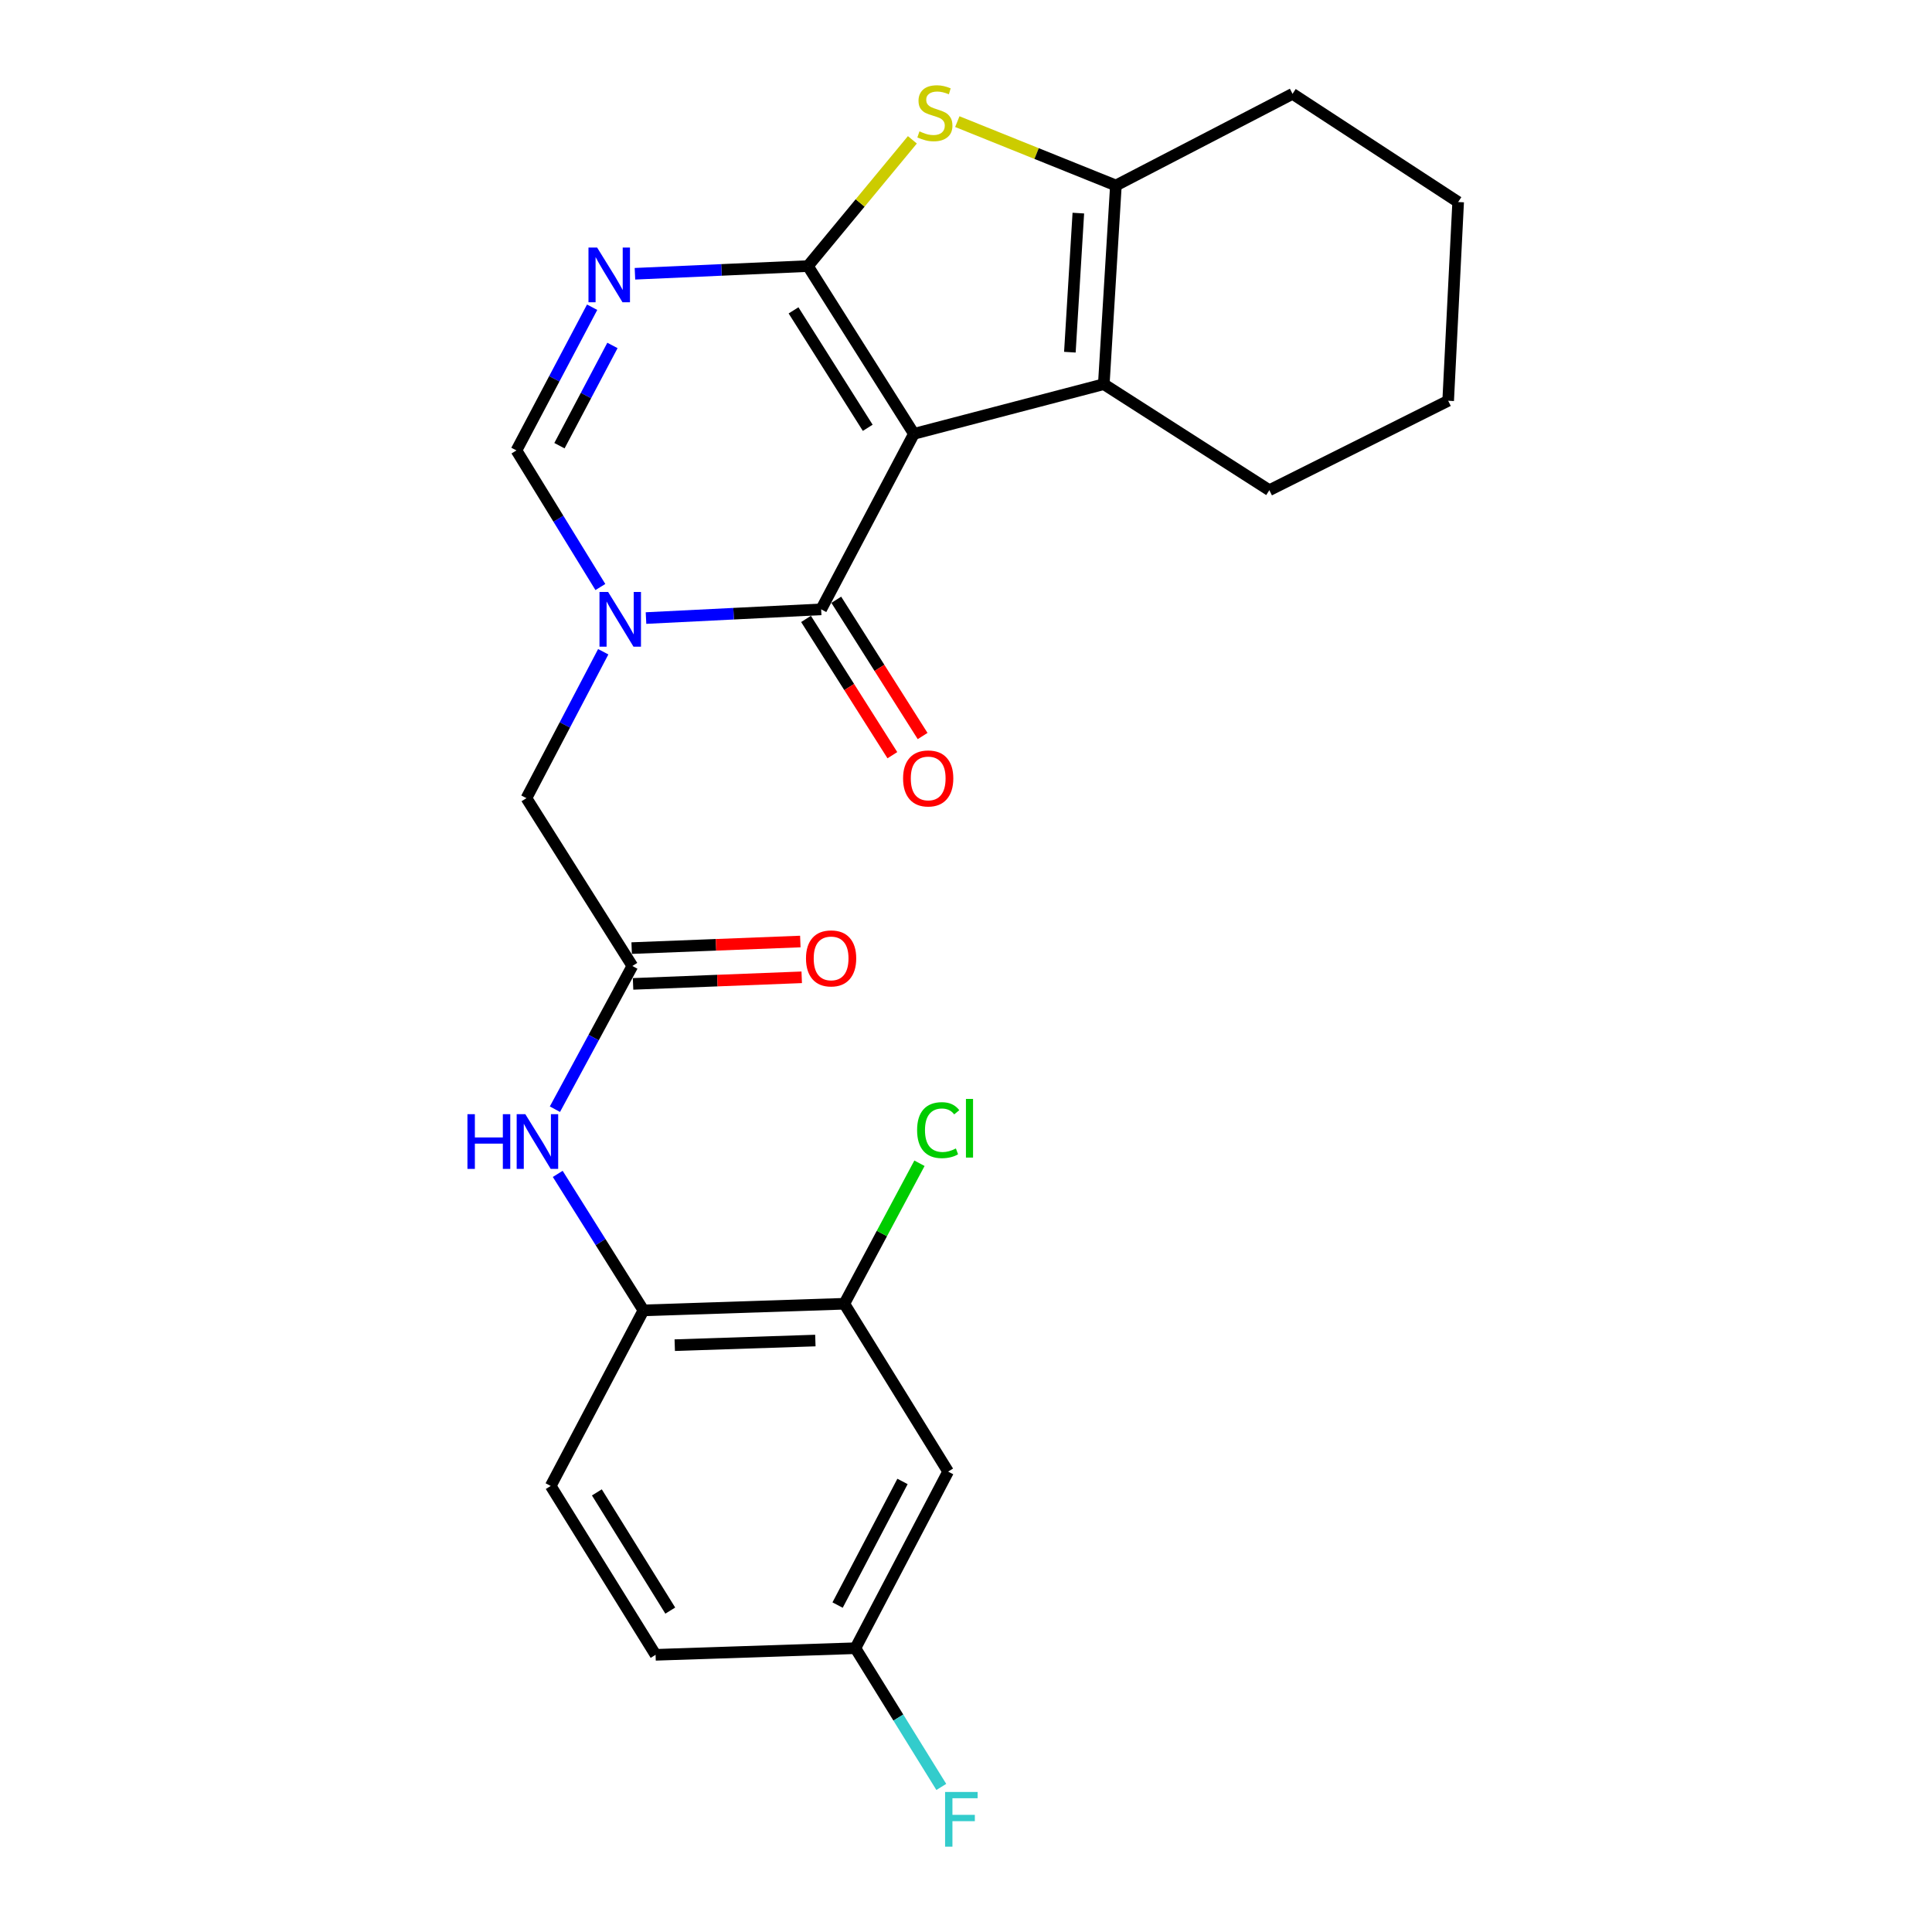 <?xml version='1.0' encoding='iso-8859-1'?>
<svg version='1.1' baseProfile='full'
              xmlns='http://www.w3.org/2000/svg'
                      xmlns:rdkit='http://www.rdkit.org/xml'
                      xmlns:xlink='http://www.w3.org/1999/xlink'
                  xml:space='preserve'
width='1000px' height='1000px' viewBox='0 0 1000 1000'>
<!-- END OF HEADER -->
<rect style='opacity:1.0;fill:#FFFFFF;stroke:none' width='1000' height='1000' x='0' y='0'> </rect>
<path class='bond-0' d='M 473.037,224.555 L 418.173,137.718' style='fill:none;fill-rule:evenodd;stroke:#000000;stroke-width:6px;stroke-linecap:butt;stroke-linejoin:miter;stroke-opacity:1' />
<path class='bond-0' d='M 449.138,221.43 L 410.733,160.644' style='fill:none;fill-rule:evenodd;stroke:#000000;stroke-width:6px;stroke-linecap:butt;stroke-linejoin:miter;stroke-opacity:1' />
<path class='bond-1' d='M 473.037,224.555 L 425.031,315.398' style='fill:none;fill-rule:evenodd;stroke:#000000;stroke-width:6px;stroke-linecap:butt;stroke-linejoin:miter;stroke-opacity:1' />
<path class='bond-5' d='M 473.037,224.555 L 571.325,198.843' style='fill:none;fill-rule:evenodd;stroke:#000000;stroke-width:6px;stroke-linecap:butt;stroke-linejoin:miter;stroke-opacity:1' />
<path class='bond-3' d='M 418.173,137.718 L 373.41,139.708' style='fill:none;fill-rule:evenodd;stroke:#000000;stroke-width:6px;stroke-linecap:butt;stroke-linejoin:miter;stroke-opacity:1' />
<path class='bond-3' d='M 373.41,139.708 L 328.648,141.698' style='fill:none;fill-rule:evenodd;stroke:#0000FF;stroke-width:6px;stroke-linecap:butt;stroke-linejoin:miter;stroke-opacity:1' />
<path class='bond-4' d='M 418.173,137.718 L 445.208,105.046' style='fill:none;fill-rule:evenodd;stroke:#000000;stroke-width:6px;stroke-linecap:butt;stroke-linejoin:miter;stroke-opacity:1' />
<path class='bond-4' d='M 445.208,105.046 L 472.243,72.373' style='fill:none;fill-rule:evenodd;stroke:#CCCC00;stroke-width:6px;stroke-linecap:butt;stroke-linejoin:miter;stroke-opacity:1' />
<path class='bond-2' d='M 425.031,315.398 L 379.702,317.651' style='fill:none;fill-rule:evenodd;stroke:#000000;stroke-width:6px;stroke-linecap:butt;stroke-linejoin:miter;stroke-opacity:1' />
<path class='bond-2' d='M 379.702,317.651 L 334.372,319.904' style='fill:none;fill-rule:evenodd;stroke:#0000FF;stroke-width:6px;stroke-linecap:butt;stroke-linejoin:miter;stroke-opacity:1' />
<path class='bond-14' d='M 417.203,320.358 L 439.546,355.621' style='fill:none;fill-rule:evenodd;stroke:#000000;stroke-width:6px;stroke-linecap:butt;stroke-linejoin:miter;stroke-opacity:1' />
<path class='bond-14' d='M 439.546,355.621 L 461.889,390.885' style='fill:none;fill-rule:evenodd;stroke:#FF0000;stroke-width:6px;stroke-linecap:butt;stroke-linejoin:miter;stroke-opacity:1' />
<path class='bond-14' d='M 432.86,310.438 L 455.203,345.701' style='fill:none;fill-rule:evenodd;stroke:#000000;stroke-width:6px;stroke-linecap:butt;stroke-linejoin:miter;stroke-opacity:1' />
<path class='bond-14' d='M 455.203,345.701 L 477.546,380.964' style='fill:none;fill-rule:evenodd;stroke:#FF0000;stroke-width:6px;stroke-linecap:butt;stroke-linejoin:miter;stroke-opacity:1' />
<path class='bond-7' d='M 310.751,303.842 L 289.029,268.492' style='fill:none;fill-rule:evenodd;stroke:#0000FF;stroke-width:6px;stroke-linecap:butt;stroke-linejoin:miter;stroke-opacity:1' />
<path class='bond-7' d='M 289.029,268.492 L 267.308,233.143' style='fill:none;fill-rule:evenodd;stroke:#000000;stroke-width:6px;stroke-linecap:butt;stroke-linejoin:miter;stroke-opacity:1' />
<path class='bond-10' d='M 312.231,337.34 L 292.354,375.235' style='fill:none;fill-rule:evenodd;stroke:#0000FF;stroke-width:6px;stroke-linecap:butt;stroke-linejoin:miter;stroke-opacity:1' />
<path class='bond-10' d='M 292.354,375.235 L 272.477,413.129' style='fill:none;fill-rule:evenodd;stroke:#000000;stroke-width:6px;stroke-linecap:butt;stroke-linejoin:miter;stroke-opacity:1' />
<path class='bond-26' d='M 306.491,159.019 L 286.899,196.081' style='fill:none;fill-rule:evenodd;stroke:#0000FF;stroke-width:6px;stroke-linecap:butt;stroke-linejoin:miter;stroke-opacity:1' />
<path class='bond-26' d='M 286.899,196.081 L 267.308,233.143' style='fill:none;fill-rule:evenodd;stroke:#000000;stroke-width:6px;stroke-linecap:butt;stroke-linejoin:miter;stroke-opacity:1' />
<path class='bond-26' d='M 317,178.8 L 303.286,204.743' style='fill:none;fill-rule:evenodd;stroke:#0000FF;stroke-width:6px;stroke-linecap:butt;stroke-linejoin:miter;stroke-opacity:1' />
<path class='bond-26' d='M 303.286,204.743 L 289.572,230.687' style='fill:none;fill-rule:evenodd;stroke:#000000;stroke-width:6px;stroke-linecap:butt;stroke-linejoin:miter;stroke-opacity:1' />
<path class='bond-25' d='M 495.506,62.957 L 536.546,79.48' style='fill:none;fill-rule:evenodd;stroke:#CCCC00;stroke-width:6px;stroke-linecap:butt;stroke-linejoin:miter;stroke-opacity:1' />
<path class='bond-25' d='M 536.546,79.48 L 577.586,96.004' style='fill:none;fill-rule:evenodd;stroke:#000000;stroke-width:6px;stroke-linecap:butt;stroke-linejoin:miter;stroke-opacity:1' />
<path class='bond-6' d='M 571.325,198.843 L 577.586,96.004' style='fill:none;fill-rule:evenodd;stroke:#000000;stroke-width:6px;stroke-linecap:butt;stroke-linejoin:miter;stroke-opacity:1' />
<path class='bond-6' d='M 553.763,182.291 L 558.146,110.303' style='fill:none;fill-rule:evenodd;stroke:#000000;stroke-width:6px;stroke-linecap:butt;stroke-linejoin:miter;stroke-opacity:1' />
<path class='bond-19' d='M 571.325,198.843 L 657.009,253.727' style='fill:none;fill-rule:evenodd;stroke:#000000;stroke-width:6px;stroke-linecap:butt;stroke-linejoin:miter;stroke-opacity:1' />
<path class='bond-22' d='M 577.586,96.004 L 669.015,48.574' style='fill:none;fill-rule:evenodd;stroke:#000000;stroke-width:6px;stroke-linecap:butt;stroke-linejoin:miter;stroke-opacity:1' />
<path class='bond-8' d='M 327.31,499.997 L 272.477,413.129' style='fill:none;fill-rule:evenodd;stroke:#000000;stroke-width:6px;stroke-linecap:butt;stroke-linejoin:miter;stroke-opacity:1' />
<path class='bond-9' d='M 327.31,499.997 L 307.268,537.058' style='fill:none;fill-rule:evenodd;stroke:#000000;stroke-width:6px;stroke-linecap:butt;stroke-linejoin:miter;stroke-opacity:1' />
<path class='bond-9' d='M 307.268,537.058 L 287.226,574.118' style='fill:none;fill-rule:evenodd;stroke:#0000FF;stroke-width:6px;stroke-linecap:butt;stroke-linejoin:miter;stroke-opacity:1' />
<path class='bond-15' d='M 327.671,509.258 L 371.32,507.554' style='fill:none;fill-rule:evenodd;stroke:#000000;stroke-width:6px;stroke-linecap:butt;stroke-linejoin:miter;stroke-opacity:1' />
<path class='bond-15' d='M 371.32,507.554 L 414.968,505.85' style='fill:none;fill-rule:evenodd;stroke:#FF0000;stroke-width:6px;stroke-linecap:butt;stroke-linejoin:miter;stroke-opacity:1' />
<path class='bond-15' d='M 326.948,490.737 L 370.596,489.033' style='fill:none;fill-rule:evenodd;stroke:#000000;stroke-width:6px;stroke-linecap:butt;stroke-linejoin:miter;stroke-opacity:1' />
<path class='bond-15' d='M 370.596,489.033 L 414.245,487.329' style='fill:none;fill-rule:evenodd;stroke:#FF0000;stroke-width:6px;stroke-linecap:butt;stroke-linejoin:miter;stroke-opacity:1' />
<path class='bond-11' d='M 288.683,607.6 L 310.864,642.922' style='fill:none;fill-rule:evenodd;stroke:#0000FF;stroke-width:6px;stroke-linecap:butt;stroke-linejoin:miter;stroke-opacity:1' />
<path class='bond-11' d='M 310.864,642.922 L 333.045,678.243' style='fill:none;fill-rule:evenodd;stroke:#000000;stroke-width:6px;stroke-linecap:butt;stroke-linejoin:miter;stroke-opacity:1' />
<path class='bond-12' d='M 333.045,678.243 L 437.017,674.825' style='fill:none;fill-rule:evenodd;stroke:#000000;stroke-width:6px;stroke-linecap:butt;stroke-linejoin:miter;stroke-opacity:1' />
<path class='bond-12' d='M 349.25,696.256 L 422.031,693.863' style='fill:none;fill-rule:evenodd;stroke:#000000;stroke-width:6px;stroke-linecap:butt;stroke-linejoin:miter;stroke-opacity:1' />
<path class='bond-16' d='M 333.045,678.243 L 285.05,769.127' style='fill:none;fill-rule:evenodd;stroke:#000000;stroke-width:6px;stroke-linecap:butt;stroke-linejoin:miter;stroke-opacity:1' />
<path class='bond-13' d='M 437.017,674.825 L 490.748,761.693' style='fill:none;fill-rule:evenodd;stroke:#000000;stroke-width:6px;stroke-linecap:butt;stroke-linejoin:miter;stroke-opacity:1' />
<path class='bond-18' d='M 437.017,674.825 L 456.469,638.461' style='fill:none;fill-rule:evenodd;stroke:#000000;stroke-width:6px;stroke-linecap:butt;stroke-linejoin:miter;stroke-opacity:1' />
<path class='bond-18' d='M 456.469,638.461 L 475.92,602.098' style='fill:none;fill-rule:evenodd;stroke:#00CC00;stroke-width:6px;stroke-linecap:butt;stroke-linejoin:miter;stroke-opacity:1' />
<path class='bond-28' d='M 490.748,761.693 L 442.753,853.112' style='fill:none;fill-rule:evenodd;stroke:#000000;stroke-width:6px;stroke-linecap:butt;stroke-linejoin:miter;stroke-opacity:1' />
<path class='bond-28' d='M 467.138,766.79 L 433.541,830.783' style='fill:none;fill-rule:evenodd;stroke:#000000;stroke-width:6px;stroke-linecap:butt;stroke-linejoin:miter;stroke-opacity:1' />
<path class='bond-20' d='M 285.05,769.127 L 339.327,856.531' style='fill:none;fill-rule:evenodd;stroke:#000000;stroke-width:6px;stroke-linecap:butt;stroke-linejoin:miter;stroke-opacity:1' />
<path class='bond-20' d='M 308.937,772.46 L 346.931,833.642' style='fill:none;fill-rule:evenodd;stroke:#000000;stroke-width:6px;stroke-linecap:butt;stroke-linejoin:miter;stroke-opacity:1' />
<path class='bond-17' d='M 442.753,853.112 L 339.327,856.531' style='fill:none;fill-rule:evenodd;stroke:#000000;stroke-width:6px;stroke-linecap:butt;stroke-linejoin:miter;stroke-opacity:1' />
<path class='bond-21' d='M 442.753,853.112 L 464.984,889.013' style='fill:none;fill-rule:evenodd;stroke:#000000;stroke-width:6px;stroke-linecap:butt;stroke-linejoin:miter;stroke-opacity:1' />
<path class='bond-21' d='M 464.984,889.013 L 487.215,924.915' style='fill:none;fill-rule:evenodd;stroke:#33CCCC;stroke-width:6px;stroke-linecap:butt;stroke-linejoin:miter;stroke-opacity:1' />
<path class='bond-23' d='M 657.009,253.727 L 749.571,207.431' style='fill:none;fill-rule:evenodd;stroke:#000000;stroke-width:6px;stroke-linecap:butt;stroke-linejoin:miter;stroke-opacity:1' />
<path class='bond-27' d='M 669.015,48.574 L 754.74,104.571' style='fill:none;fill-rule:evenodd;stroke:#000000;stroke-width:6px;stroke-linecap:butt;stroke-linejoin:miter;stroke-opacity:1' />
<path class='bond-24' d='M 749.571,207.431 L 754.74,104.571' style='fill:none;fill-rule:evenodd;stroke:#000000;stroke-width:6px;stroke-linecap:butt;stroke-linejoin:miter;stroke-opacity:1' />
<path  class='atom-3' d='M 314.769 306.407
L 324.049 321.407
Q 324.969 322.887, 326.449 325.567
Q 327.929 328.247, 328.009 328.407
L 328.009 306.407
L 331.769 306.407
L 331.769 334.727
L 327.889 334.727
L 317.929 318.327
Q 316.769 316.407, 315.529 314.207
Q 314.329 312.007, 313.969 311.327
L 313.969 334.727
L 310.289 334.727
L 310.289 306.407
L 314.769 306.407
' fill='#0000FF'/>
<path  class='atom-4' d='M 309.074 128.13
L 318.354 143.13
Q 319.274 144.61, 320.754 147.29
Q 322.234 149.97, 322.314 150.13
L 322.314 128.13
L 326.074 128.13
L 326.074 156.45
L 322.194 156.45
L 312.234 140.05
Q 311.074 138.13, 309.834 135.93
Q 308.634 133.73, 308.274 133.05
L 308.274 156.45
L 304.594 156.45
L 304.594 128.13
L 309.074 128.13
' fill='#0000FF'/>
<path  class='atom-5' d='M 475.901 68.005
Q 476.221 68.125, 477.541 68.685
Q 478.861 69.245, 480.301 69.605
Q 481.781 69.925, 483.221 69.925
Q 485.901 69.925, 487.461 68.645
Q 489.021 67.325, 489.021 65.045
Q 489.021 63.485, 488.221 62.525
Q 487.461 61.565, 486.261 61.045
Q 485.061 60.525, 483.061 59.925
Q 480.541 59.165, 479.021 58.445
Q 477.541 57.725, 476.461 56.205
Q 475.421 54.685, 475.421 52.125
Q 475.421 48.565, 477.821 46.365
Q 480.261 44.165, 485.061 44.165
Q 488.341 44.165, 492.061 45.725
L 491.141 48.805
Q 487.741 47.405, 485.181 47.405
Q 482.421 47.405, 480.901 48.565
Q 479.381 49.685, 479.421 51.645
Q 479.421 53.165, 480.181 54.085
Q 480.981 55.005, 482.101 55.525
Q 483.261 56.045, 485.181 56.645
Q 487.741 57.445, 489.261 58.245
Q 490.781 59.045, 491.861 60.685
Q 492.981 62.285, 492.981 65.045
Q 492.981 68.965, 490.341 71.085
Q 487.741 73.165, 483.381 73.165
Q 480.861 73.165, 478.941 72.605
Q 477.061 72.085, 474.821 71.165
L 475.901 68.005
' fill='#CCCC00'/>
<path  class='atom-10' d='M 241.951 576.701
L 245.791 576.701
L 245.791 588.741
L 260.271 588.741
L 260.271 576.701
L 264.111 576.701
L 264.111 605.021
L 260.271 605.021
L 260.271 591.941
L 245.791 591.941
L 245.791 605.021
L 241.951 605.021
L 241.951 576.701
' fill='#0000FF'/>
<path  class='atom-10' d='M 271.911 576.701
L 281.191 591.701
Q 282.111 593.181, 283.591 595.861
Q 285.071 598.541, 285.151 598.701
L 285.151 576.701
L 288.911 576.701
L 288.911 605.021
L 285.031 605.021
L 275.071 588.621
Q 273.911 586.701, 272.671 584.501
Q 271.471 582.301, 271.111 581.621
L 271.111 605.021
L 267.431 605.021
L 267.431 576.701
L 271.911 576.701
' fill='#0000FF'/>
<path  class='atom-15' d='M 467.431 402.912
Q 467.431 396.112, 470.791 392.312
Q 474.151 388.512, 480.431 388.512
Q 486.711 388.512, 490.071 392.312
Q 493.431 396.112, 493.431 402.912
Q 493.431 409.792, 490.031 413.712
Q 486.631 417.592, 480.431 417.592
Q 474.191 417.592, 470.791 413.712
Q 467.431 409.832, 467.431 402.912
M 480.431 414.392
Q 484.751 414.392, 487.071 411.512
Q 489.431 408.592, 489.431 402.912
Q 489.431 397.352, 487.071 394.552
Q 484.751 391.712, 480.431 391.712
Q 476.111 391.712, 473.751 394.512
Q 471.431 397.312, 471.431 402.912
Q 471.431 408.632, 473.751 411.512
Q 476.111 414.392, 480.431 414.392
' fill='#FF0000'/>
<path  class='atom-16' d='M 417.18 496.061
Q 417.18 489.261, 420.54 485.461
Q 423.9 481.661, 430.18 481.661
Q 436.46 481.661, 439.82 485.461
Q 443.18 489.261, 443.18 496.061
Q 443.18 502.941, 439.78 506.861
Q 436.38 510.741, 430.18 510.741
Q 423.94 510.741, 420.54 506.861
Q 417.18 502.981, 417.18 496.061
M 430.18 507.541
Q 434.5 507.541, 436.82 504.661
Q 439.18 501.741, 439.18 496.061
Q 439.18 490.501, 436.82 487.701
Q 434.5 484.861, 430.18 484.861
Q 425.86 484.861, 423.5 487.661
Q 421.18 490.461, 421.18 496.061
Q 421.18 501.781, 423.5 504.661
Q 425.86 507.541, 430.18 507.541
' fill='#FF0000'/>
<path  class='atom-19' d='M 474.69 584.962
Q 474.69 577.922, 477.97 574.242
Q 481.29 570.522, 487.57 570.522
Q 493.41 570.522, 496.53 574.642
L 493.89 576.802
Q 491.61 573.802, 487.57 573.802
Q 483.29 573.802, 481.01 576.682
Q 478.77 579.522, 478.77 584.962
Q 478.77 590.562, 481.09 593.442
Q 483.45 596.322, 488.01 596.322
Q 491.13 596.322, 494.77 594.442
L 495.89 597.442
Q 494.41 598.402, 492.17 598.962
Q 489.93 599.522, 487.45 599.522
Q 481.29 599.522, 477.97 595.762
Q 474.69 592.002, 474.69 584.962
' fill='#00CC00'/>
<path  class='atom-19' d='M 499.97 568.802
L 503.65 568.802
L 503.65 599.162
L 499.97 599.162
L 499.97 568.802
' fill='#00CC00'/>
<path  class='atom-22' d='M 489.176 927.519
L 506.016 927.519
L 506.016 930.759
L 492.976 930.759
L 492.976 939.359
L 504.576 939.359
L 504.576 942.639
L 492.976 942.639
L 492.976 955.839
L 489.176 955.839
L 489.176 927.519
' fill='#33CCCC'/>
</svg>
